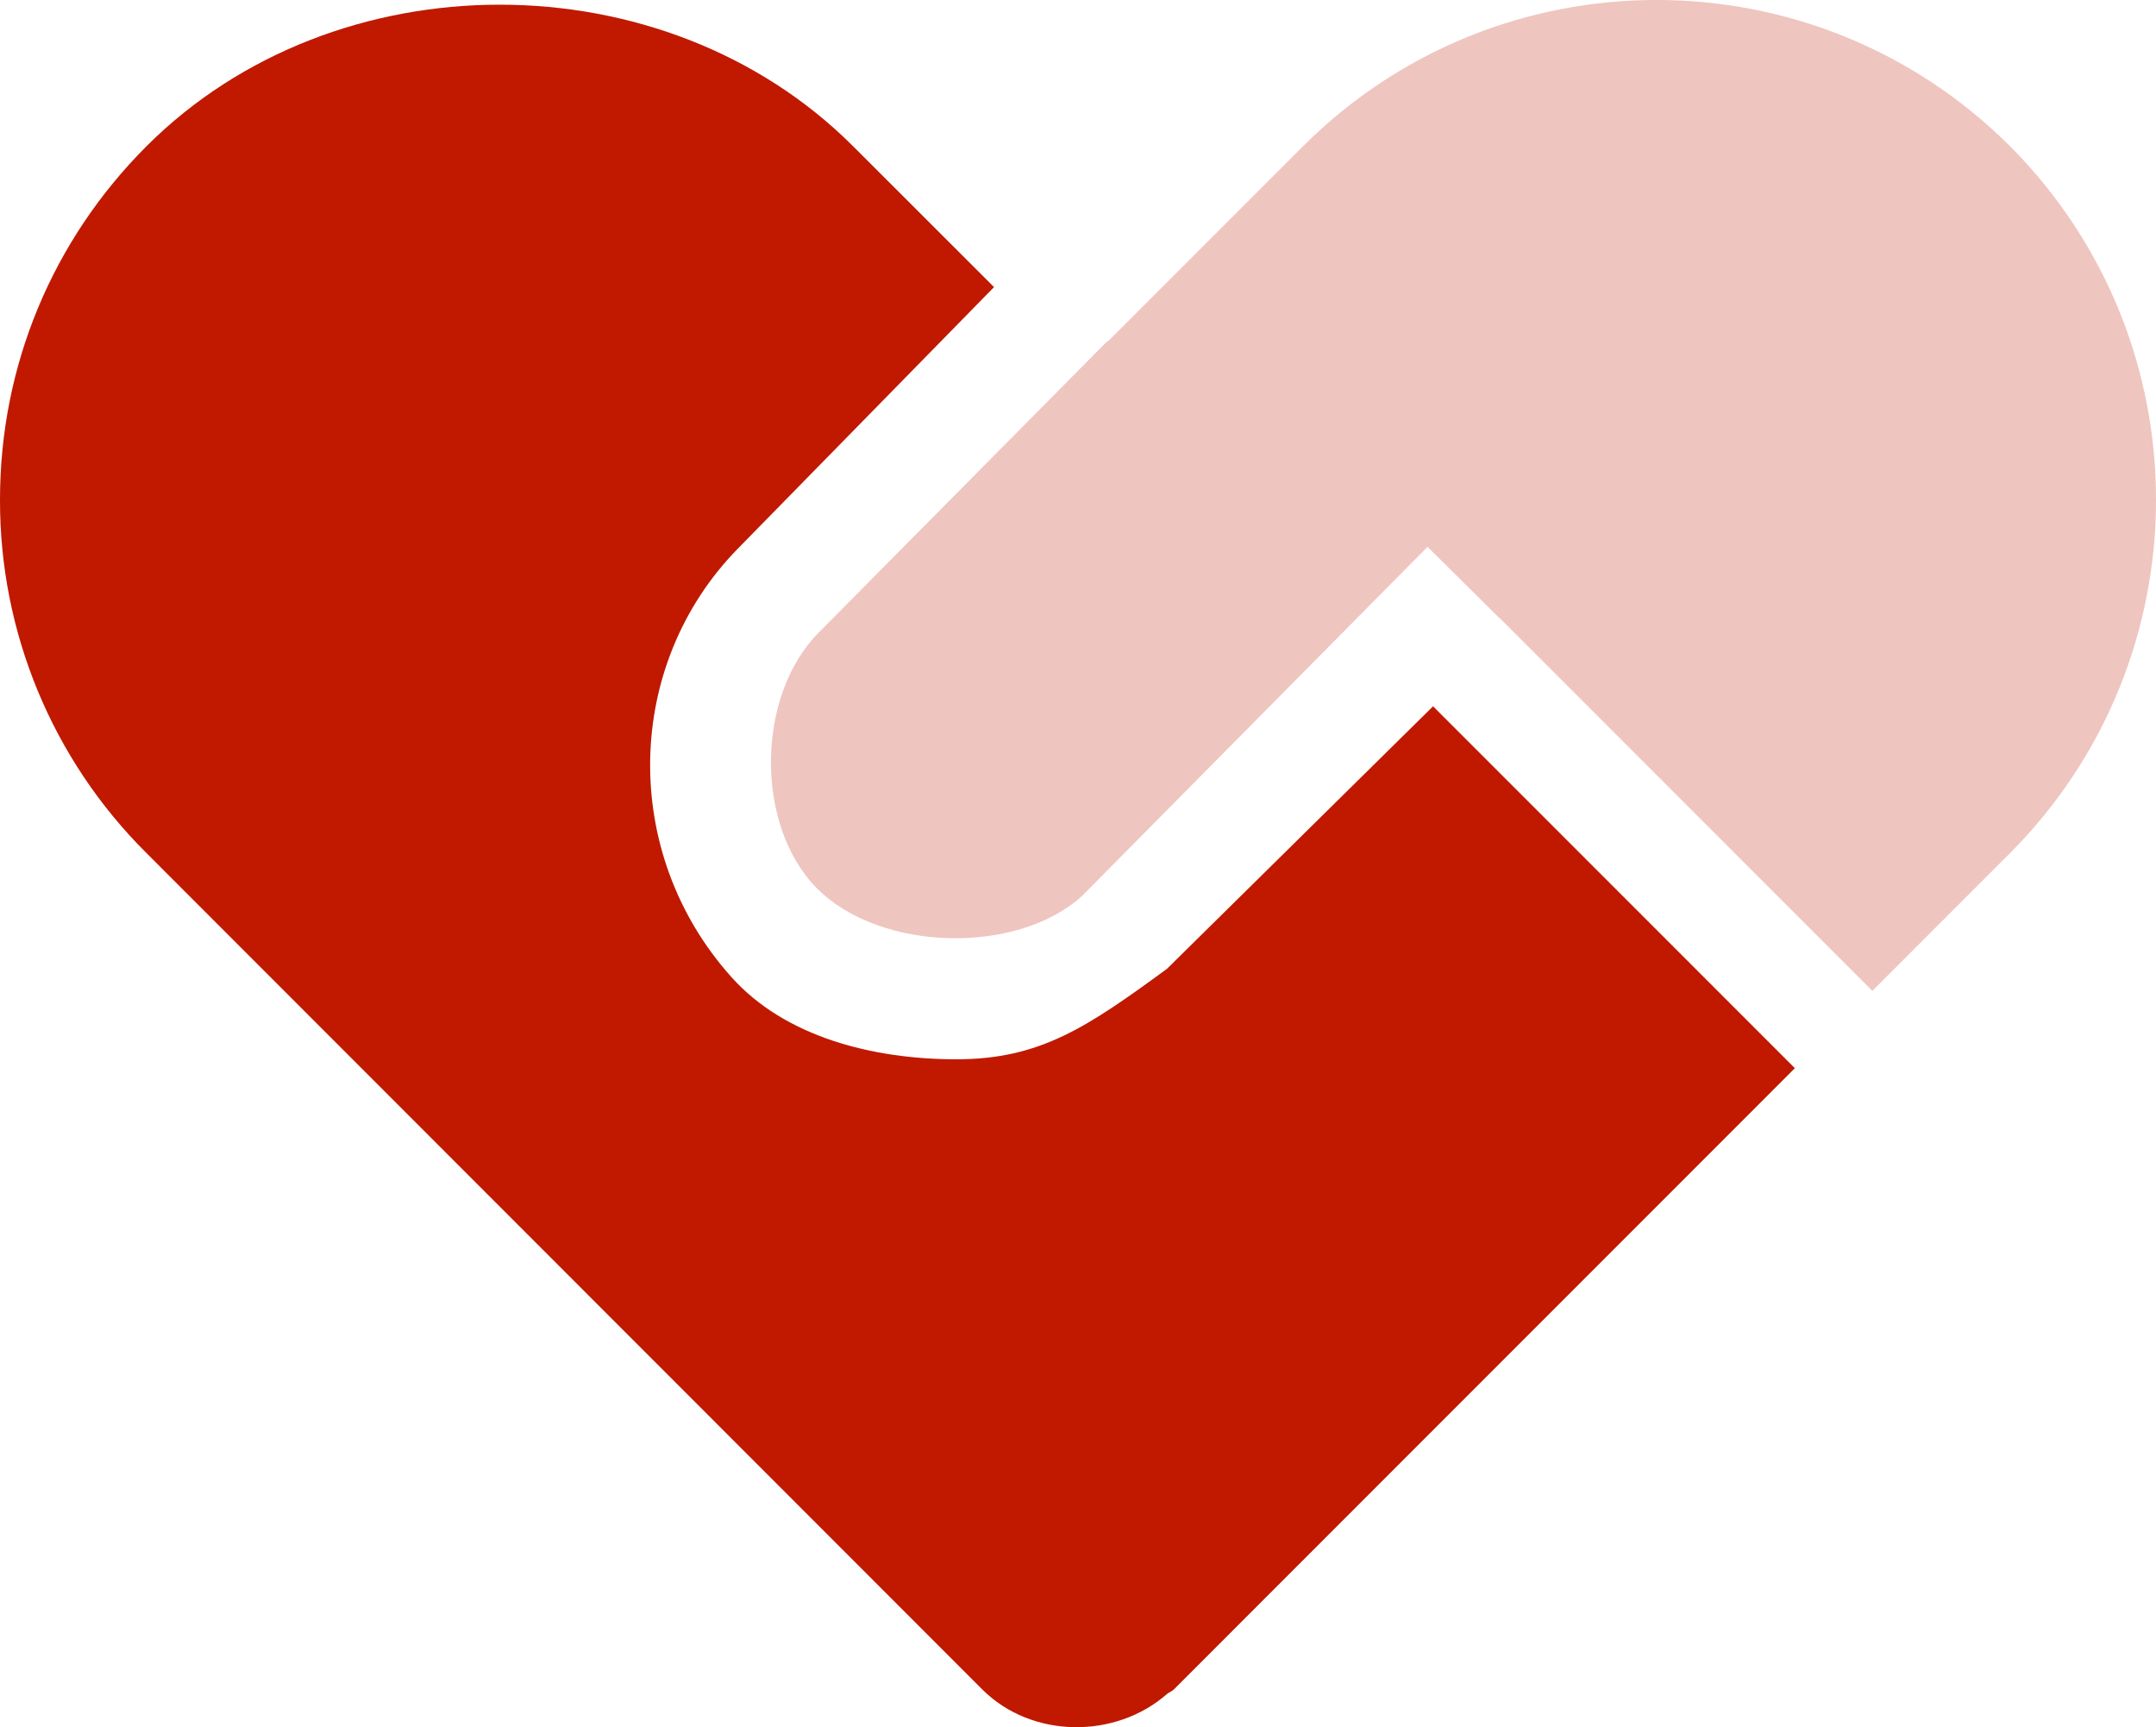 <?xml version="1.0" encoding="UTF-8"?>
<svg width="32px" height="25.628px" viewBox="0 0 32 25.628" version="1.1" xmlns="http://www.w3.org/2000/svg" xmlns:xlink="http://www.w3.org/1999/xlink">
    <title>service</title>
    <g id="页面-2" stroke="none" stroke-width="1" fill="none" fill-rule="evenodd">
        <g id="service" transform="translate(-9, -11)">
            <rect id="矩形" x="0" y="0" width="48" height="48"></rect>
            <path d="M11.174,23.658 C9.778,22.271 8.995,20.383 9,18.414 C9,16.434 9.774,14.57 11.174,13.17 C13.974,10.37 18.86,10.368 21.664,13.172 L23.754,15.26 L19.948,19.144 C18.264,20.866 18.202,23.65 19.854,25.496 C20.648,26.386 21.954,26.718 23.194,26.718 C24.438,26.718 25.136,26.242 26.32,25.376 L30.27,21.48 L35.64,26.85 L26.42,36.071 C26.392,36.099 26.352,36.109 26.322,36.135 C25.552,36.809 24.312,36.797 23.582,36.071 L11.174,23.658 Z" id="路径" fill="#C01900" fill-rule="nonzero"></path>
            <path d="M38.832,23.66 L36.79,25.702 L31.93,20.842 L31.914,20.826 L31.25,20.162 L31.248,20.164 L30.188,19.114 L25.06,24.294 C24.096,25.172 22.068,25.122 21.132,24.188 C20.2,23.256 20.218,21.32 21.156,20.382 L25.434,16.064 L25.44,16.07 L28.34,13.17 C31.239,10.277 35.932,10.276 38.832,13.168 C41.723,16.069 41.723,20.76 38.832,23.66 Z" id="路径" fill="#EFC5BF" fill-rule="nonzero"></path>
        </g>
    </g>
</svg>